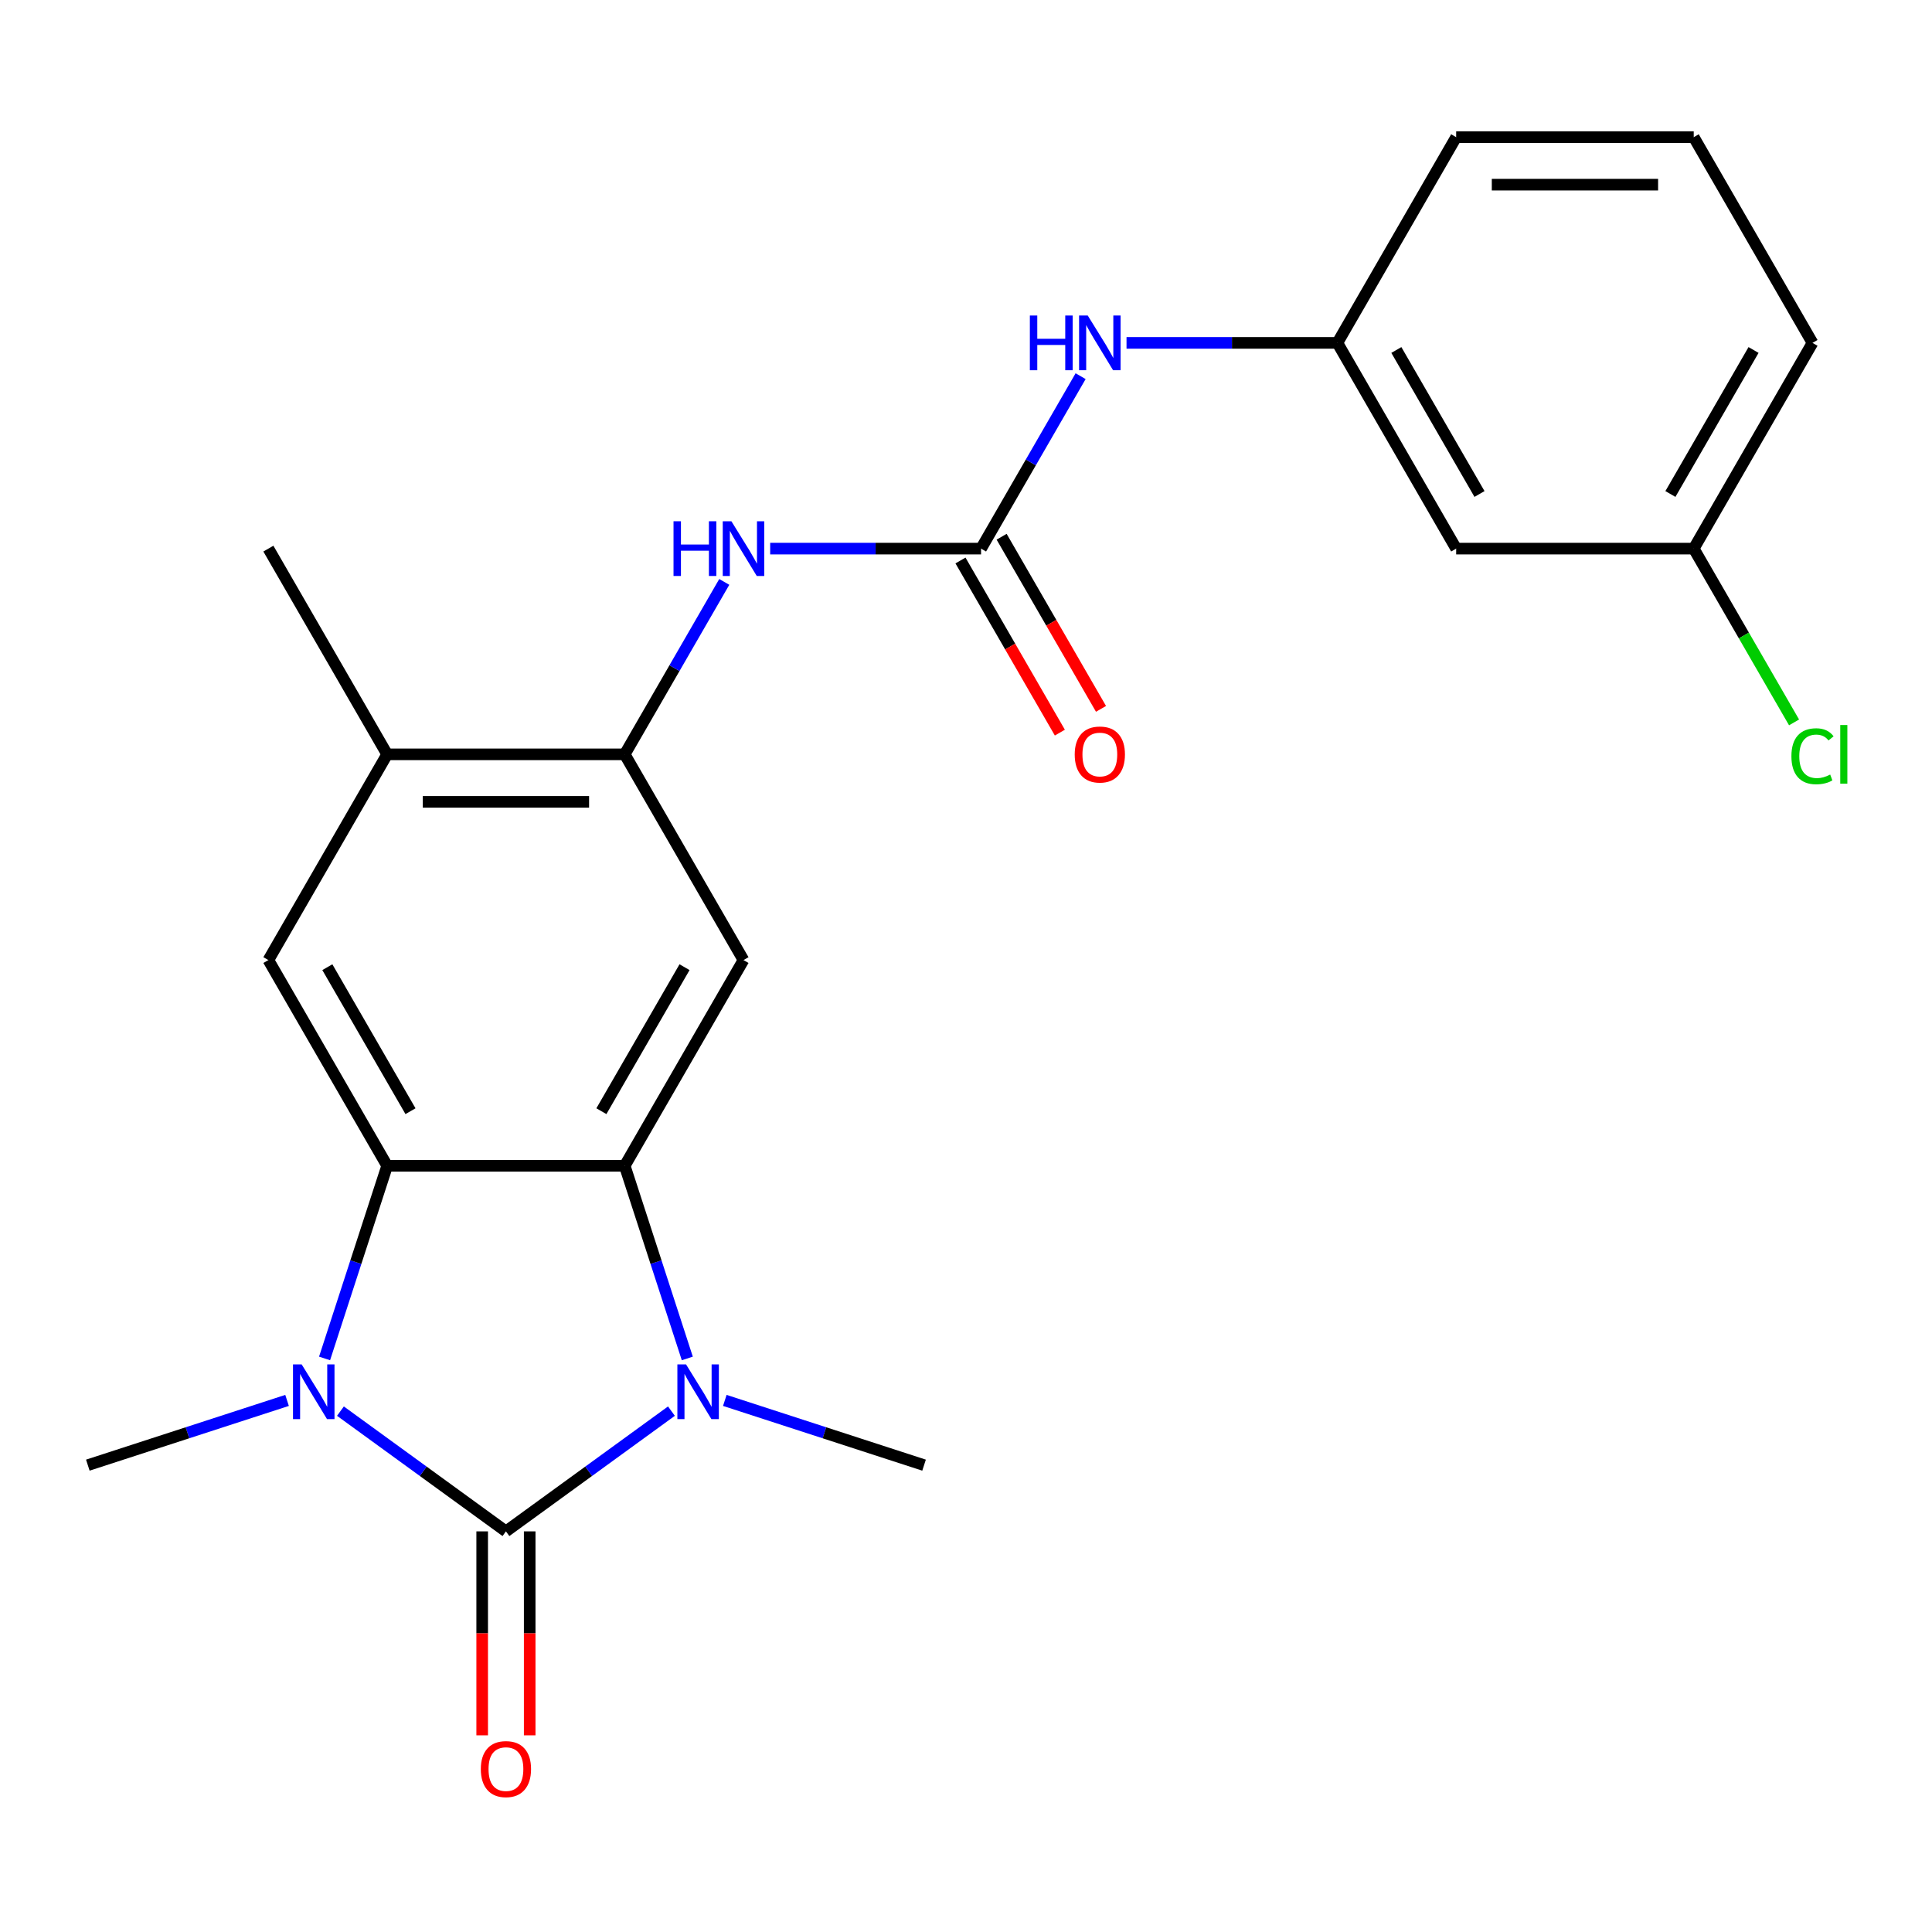 <?xml version='1.0' encoding='iso-8859-1'?>
<svg version='1.1' baseProfile='full'
              xmlns='http://www.w3.org/2000/svg'
                      xmlns:rdkit='http://www.rdkit.org/xml'
                      xmlns:xlink='http://www.w3.org/1999/xlink'
                  xml:space='preserve'
width='1000px' height='1000px' viewBox='0 0 1000 1000'>
<!-- END OF HEADER -->
<rect style='opacity:1.0;fill:#FFFFFF;stroke:none' width='1000' height='1000' x='0' y='0'> </rect>
<path class='bond-0' d='M 261.873,792.636 L 304.704,761.518' style='fill:none;fill-rule:evenodd;stroke:#000000;stroke-width:6px;stroke-linecap:butt;stroke-linejoin:miter;stroke-opacity:1' />
<path class='bond-0' d='M 304.704,761.518 L 347.535,730.399' style='fill:none;fill-rule:evenodd;stroke:#0000FF;stroke-width:6px;stroke-linecap:butt;stroke-linejoin:miter;stroke-opacity:1' />
<path class='bond-1' d='M 261.873,792.636 L 219.041,761.518' style='fill:none;fill-rule:evenodd;stroke:#000000;stroke-width:6px;stroke-linecap:butt;stroke-linejoin:miter;stroke-opacity:1' />
<path class='bond-1' d='M 219.041,761.518 L 176.21,730.399' style='fill:none;fill-rule:evenodd;stroke:#0000FF;stroke-width:6px;stroke-linecap:butt;stroke-linejoin:miter;stroke-opacity:1' />
<path class='bond-11' d='M 249.577,792.636 L 249.577,845.419' style='fill:none;fill-rule:evenodd;stroke:#000000;stroke-width:6px;stroke-linecap:butt;stroke-linejoin:miter;stroke-opacity:1' />
<path class='bond-11' d='M 249.577,845.419 L 249.577,898.202' style='fill:none;fill-rule:evenodd;stroke:#FF0000;stroke-width:6px;stroke-linecap:butt;stroke-linejoin:miter;stroke-opacity:1' />
<path class='bond-11' d='M 274.169,792.636 L 274.169,845.419' style='fill:none;fill-rule:evenodd;stroke:#000000;stroke-width:6px;stroke-linecap:butt;stroke-linejoin:miter;stroke-opacity:1' />
<path class='bond-11' d='M 274.169,845.419 L 274.169,898.202' style='fill:none;fill-rule:evenodd;stroke:#FF0000;stroke-width:6px;stroke-linecap:butt;stroke-linejoin:miter;stroke-opacity:1' />
<path class='bond-2' d='M 355.749,703.129 L 339.551,653.275' style='fill:none;fill-rule:evenodd;stroke:#0000FF;stroke-width:6px;stroke-linecap:butt;stroke-linejoin:miter;stroke-opacity:1' />
<path class='bond-2' d='M 339.551,653.275 L 323.352,603.421' style='fill:none;fill-rule:evenodd;stroke:#000000;stroke-width:6px;stroke-linecap:butt;stroke-linejoin:miter;stroke-opacity:1' />
<path class='bond-16' d='M 375.163,724.851 L 426.727,741.605' style='fill:none;fill-rule:evenodd;stroke:#0000FF;stroke-width:6px;stroke-linecap:butt;stroke-linejoin:miter;stroke-opacity:1' />
<path class='bond-16' d='M 426.727,741.605 L 478.291,758.359' style='fill:none;fill-rule:evenodd;stroke:#000000;stroke-width:6px;stroke-linecap:butt;stroke-linejoin:miter;stroke-opacity:1' />
<path class='bond-3' d='M 167.996,703.129 L 184.194,653.275' style='fill:none;fill-rule:evenodd;stroke:#0000FF;stroke-width:6px;stroke-linecap:butt;stroke-linejoin:miter;stroke-opacity:1' />
<path class='bond-3' d='M 184.194,653.275 L 200.393,603.421' style='fill:none;fill-rule:evenodd;stroke:#000000;stroke-width:6px;stroke-linecap:butt;stroke-linejoin:miter;stroke-opacity:1' />
<path class='bond-15' d='M 148.582,724.851 L 97.018,741.605' style='fill:none;fill-rule:evenodd;stroke:#0000FF;stroke-width:6px;stroke-linecap:butt;stroke-linejoin:miter;stroke-opacity:1' />
<path class='bond-15' d='M 97.018,741.605 L 45.455,758.359' style='fill:none;fill-rule:evenodd;stroke:#000000;stroke-width:6px;stroke-linecap:butt;stroke-linejoin:miter;stroke-opacity:1' />
<path class='bond-4' d='M 323.352,603.421 L 384.832,496.935' style='fill:none;fill-rule:evenodd;stroke:#000000;stroke-width:6px;stroke-linecap:butt;stroke-linejoin:miter;stroke-opacity:1' />
<path class='bond-4' d='M 311.277,575.152 L 354.313,500.612' style='fill:none;fill-rule:evenodd;stroke:#000000;stroke-width:6px;stroke-linecap:butt;stroke-linejoin:miter;stroke-opacity:1' />
<path class='bond-23' d='M 323.352,603.421 L 200.393,603.421' style='fill:none;fill-rule:evenodd;stroke:#000000;stroke-width:6px;stroke-linecap:butt;stroke-linejoin:miter;stroke-opacity:1' />
<path class='bond-7' d='M 200.393,603.421 L 138.913,496.935' style='fill:none;fill-rule:evenodd;stroke:#000000;stroke-width:6px;stroke-linecap:butt;stroke-linejoin:miter;stroke-opacity:1' />
<path class='bond-7' d='M 212.468,575.152 L 169.432,500.612' style='fill:none;fill-rule:evenodd;stroke:#000000;stroke-width:6px;stroke-linecap:butt;stroke-linejoin:miter;stroke-opacity:1' />
<path class='bond-6' d='M 384.832,496.935 L 323.352,390.449' style='fill:none;fill-rule:evenodd;stroke:#000000;stroke-width:6px;stroke-linecap:butt;stroke-linejoin:miter;stroke-opacity:1' />
<path class='bond-5' d='M 507.792,283.962 L 453.219,283.962' style='fill:none;fill-rule:evenodd;stroke:#000000;stroke-width:6px;stroke-linecap:butt;stroke-linejoin:miter;stroke-opacity:1' />
<path class='bond-5' d='M 453.219,283.962 L 398.646,283.962' style='fill:none;fill-rule:evenodd;stroke:#0000FF;stroke-width:6px;stroke-linecap:butt;stroke-linejoin:miter;stroke-opacity:1' />
<path class='bond-10' d='M 507.792,283.962 L 533.557,239.336' style='fill:none;fill-rule:evenodd;stroke:#000000;stroke-width:6px;stroke-linecap:butt;stroke-linejoin:miter;stroke-opacity:1' />
<path class='bond-10' d='M 533.557,239.336 L 559.322,194.71' style='fill:none;fill-rule:evenodd;stroke:#0000FF;stroke-width:6px;stroke-linecap:butt;stroke-linejoin:miter;stroke-opacity:1' />
<path class='bond-12' d='M 497.143,290.11 L 522.862,334.656' style='fill:none;fill-rule:evenodd;stroke:#000000;stroke-width:6px;stroke-linecap:butt;stroke-linejoin:miter;stroke-opacity:1' />
<path class='bond-12' d='M 522.862,334.656 L 548.581,379.203' style='fill:none;fill-rule:evenodd;stroke:#FF0000;stroke-width:6px;stroke-linecap:butt;stroke-linejoin:miter;stroke-opacity:1' />
<path class='bond-12' d='M 518.441,277.814 L 544.159,322.361' style='fill:none;fill-rule:evenodd;stroke:#000000;stroke-width:6px;stroke-linecap:butt;stroke-linejoin:miter;stroke-opacity:1' />
<path class='bond-12' d='M 544.159,322.361 L 569.878,366.907' style='fill:none;fill-rule:evenodd;stroke:#FF0000;stroke-width:6px;stroke-linecap:butt;stroke-linejoin:miter;stroke-opacity:1' />
<path class='bond-8' d='M 323.352,390.449 L 349.117,345.822' style='fill:none;fill-rule:evenodd;stroke:#000000;stroke-width:6px;stroke-linecap:butt;stroke-linejoin:miter;stroke-opacity:1' />
<path class='bond-8' d='M 349.117,345.822 L 374.882,301.196' style='fill:none;fill-rule:evenodd;stroke:#0000FF;stroke-width:6px;stroke-linecap:butt;stroke-linejoin:miter;stroke-opacity:1' />
<path class='bond-24' d='M 323.352,390.449 L 200.393,390.449' style='fill:none;fill-rule:evenodd;stroke:#000000;stroke-width:6px;stroke-linecap:butt;stroke-linejoin:miter;stroke-opacity:1' />
<path class='bond-24' d='M 304.908,415.041 L 218.837,415.041' style='fill:none;fill-rule:evenodd;stroke:#000000;stroke-width:6px;stroke-linecap:butt;stroke-linejoin:miter;stroke-opacity:1' />
<path class='bond-9' d='M 138.913,496.935 L 200.393,390.449' style='fill:none;fill-rule:evenodd;stroke:#000000;stroke-width:6px;stroke-linecap:butt;stroke-linejoin:miter;stroke-opacity:1' />
<path class='bond-20' d='M 200.393,390.449 L 138.913,283.962' style='fill:none;fill-rule:evenodd;stroke:#000000;stroke-width:6px;stroke-linecap:butt;stroke-linejoin:miter;stroke-opacity:1' />
<path class='bond-13' d='M 583.086,177.476 L 637.659,177.476' style='fill:none;fill-rule:evenodd;stroke:#0000FF;stroke-width:6px;stroke-linecap:butt;stroke-linejoin:miter;stroke-opacity:1' />
<path class='bond-13' d='M 637.659,177.476 L 692.231,177.476' style='fill:none;fill-rule:evenodd;stroke:#000000;stroke-width:6px;stroke-linecap:butt;stroke-linejoin:miter;stroke-opacity:1' />
<path class='bond-14' d='M 692.231,177.476 L 753.711,283.962' style='fill:none;fill-rule:evenodd;stroke:#000000;stroke-width:6px;stroke-linecap:butt;stroke-linejoin:miter;stroke-opacity:1' />
<path class='bond-14' d='M 722.751,181.153 L 765.786,255.694' style='fill:none;fill-rule:evenodd;stroke:#000000;stroke-width:6px;stroke-linecap:butt;stroke-linejoin:miter;stroke-opacity:1' />
<path class='bond-21' d='M 692.231,177.476 L 753.711,70.99' style='fill:none;fill-rule:evenodd;stroke:#000000;stroke-width:6px;stroke-linecap:butt;stroke-linejoin:miter;stroke-opacity:1' />
<path class='bond-17' d='M 753.711,283.962 L 876.671,283.962' style='fill:none;fill-rule:evenodd;stroke:#000000;stroke-width:6px;stroke-linecap:butt;stroke-linejoin:miter;stroke-opacity:1' />
<path class='bond-18' d='M 876.671,283.962 L 902.638,328.939' style='fill:none;fill-rule:evenodd;stroke:#000000;stroke-width:6px;stroke-linecap:butt;stroke-linejoin:miter;stroke-opacity:1' />
<path class='bond-18' d='M 902.638,328.939 L 928.605,373.915' style='fill:none;fill-rule:evenodd;stroke:#00CC00;stroke-width:6px;stroke-linecap:butt;stroke-linejoin:miter;stroke-opacity:1' />
<path class='bond-25' d='M 876.671,283.962 L 938.151,177.476' style='fill:none;fill-rule:evenodd;stroke:#000000;stroke-width:6px;stroke-linecap:butt;stroke-linejoin:miter;stroke-opacity:1' />
<path class='bond-25' d='M 864.596,255.694 L 907.631,181.153' style='fill:none;fill-rule:evenodd;stroke:#000000;stroke-width:6px;stroke-linecap:butt;stroke-linejoin:miter;stroke-opacity:1' />
<path class='bond-19' d='M 876.671,70.99 L 753.711,70.99' style='fill:none;fill-rule:evenodd;stroke:#000000;stroke-width:6px;stroke-linecap:butt;stroke-linejoin:miter;stroke-opacity:1' />
<path class='bond-19' d='M 858.227,95.582 L 772.155,95.582' style='fill:none;fill-rule:evenodd;stroke:#000000;stroke-width:6px;stroke-linecap:butt;stroke-linejoin:miter;stroke-opacity:1' />
<path class='bond-22' d='M 876.671,70.99 L 938.151,177.476' style='fill:none;fill-rule:evenodd;stroke:#000000;stroke-width:6px;stroke-linecap:butt;stroke-linejoin:miter;stroke-opacity:1' />
<path  class='atom-1' d='M 355.089 706.203
L 364.369 721.203
Q 365.289 722.683, 366.769 725.363
Q 368.249 728.043, 368.329 728.203
L 368.329 706.203
L 372.089 706.203
L 372.089 734.523
L 368.209 734.523
L 358.249 718.123
Q 357.089 716.203, 355.849 714.003
Q 354.649 711.803, 354.289 711.123
L 354.289 734.523
L 350.609 734.523
L 350.609 706.203
L 355.089 706.203
' fill='#0000FF'/>
<path  class='atom-2' d='M 156.136 706.203
L 165.416 721.203
Q 166.336 722.683, 167.816 725.363
Q 169.296 728.043, 169.376 728.203
L 169.376 706.203
L 173.136 706.203
L 173.136 734.523
L 169.256 734.523
L 159.296 718.123
Q 158.136 716.203, 156.896 714.003
Q 155.696 711.803, 155.336 711.123
L 155.336 734.523
L 151.656 734.523
L 151.656 706.203
L 156.136 706.203
' fill='#0000FF'/>
<path  class='atom-9' d='M 348.612 269.802
L 352.452 269.802
L 352.452 281.842
L 366.932 281.842
L 366.932 269.802
L 370.772 269.802
L 370.772 298.122
L 366.932 298.122
L 366.932 285.042
L 352.452 285.042
L 352.452 298.122
L 348.612 298.122
L 348.612 269.802
' fill='#0000FF'/>
<path  class='atom-9' d='M 378.572 269.802
L 387.852 284.802
Q 388.772 286.282, 390.252 288.962
Q 391.732 291.642, 391.812 291.802
L 391.812 269.802
L 395.572 269.802
L 395.572 298.122
L 391.692 298.122
L 381.732 281.722
Q 380.572 279.802, 379.332 277.602
Q 378.132 275.402, 377.772 274.722
L 377.772 298.122
L 374.092 298.122
L 374.092 269.802
L 378.572 269.802
' fill='#0000FF'/>
<path  class='atom-11' d='M 533.052 163.316
L 536.892 163.316
L 536.892 175.356
L 551.372 175.356
L 551.372 163.316
L 555.212 163.316
L 555.212 191.636
L 551.372 191.636
L 551.372 178.556
L 536.892 178.556
L 536.892 191.636
L 533.052 191.636
L 533.052 163.316
' fill='#0000FF'/>
<path  class='atom-11' d='M 563.012 163.316
L 572.292 178.316
Q 573.212 179.796, 574.692 182.476
Q 576.172 185.156, 576.252 185.316
L 576.252 163.316
L 580.012 163.316
L 580.012 191.636
L 576.132 191.636
L 566.172 175.236
Q 565.012 173.316, 563.772 171.116
Q 562.572 168.916, 562.212 168.236
L 562.212 191.636
L 558.532 191.636
L 558.532 163.316
L 563.012 163.316
' fill='#0000FF'/>
<path  class='atom-12' d='M 248.873 915.676
Q 248.873 908.876, 252.233 905.076
Q 255.593 901.276, 261.873 901.276
Q 268.153 901.276, 271.513 905.076
Q 274.873 908.876, 274.873 915.676
Q 274.873 922.556, 271.473 926.476
Q 268.073 930.356, 261.873 930.356
Q 255.633 930.356, 252.233 926.476
Q 248.873 922.596, 248.873 915.676
M 261.873 927.156
Q 266.193 927.156, 268.513 924.276
Q 270.873 921.356, 270.873 915.676
Q 270.873 910.116, 268.513 907.316
Q 266.193 904.476, 261.873 904.476
Q 257.553 904.476, 255.193 907.276
Q 252.873 910.076, 252.873 915.676
Q 252.873 921.396, 255.193 924.276
Q 257.553 927.156, 261.873 927.156
' fill='#FF0000'/>
<path  class='atom-13' d='M 556.272 390.529
Q 556.272 383.729, 559.632 379.929
Q 562.992 376.129, 569.272 376.129
Q 575.552 376.129, 578.912 379.929
Q 582.272 383.729, 582.272 390.529
Q 582.272 397.409, 578.872 401.329
Q 575.472 405.209, 569.272 405.209
Q 563.032 405.209, 559.632 401.329
Q 556.272 397.449, 556.272 390.529
M 569.272 402.009
Q 573.592 402.009, 575.912 399.129
Q 578.272 396.209, 578.272 390.529
Q 578.272 384.969, 575.912 382.169
Q 573.592 379.329, 569.272 379.329
Q 564.952 379.329, 562.592 382.129
Q 560.272 384.929, 560.272 390.529
Q 560.272 396.249, 562.592 399.129
Q 564.952 402.009, 569.272 402.009
' fill='#FF0000'/>
<path  class='atom-19' d='M 927.231 391.429
Q 927.231 384.389, 930.511 380.709
Q 933.831 376.989, 940.111 376.989
Q 945.951 376.989, 949.071 381.109
L 946.431 383.269
Q 944.151 380.269, 940.111 380.269
Q 935.831 380.269, 933.551 383.149
Q 931.311 385.989, 931.311 391.429
Q 931.311 397.029, 933.631 399.909
Q 935.991 402.789, 940.551 402.789
Q 943.671 402.789, 947.311 400.909
L 948.431 403.909
Q 946.951 404.869, 944.711 405.429
Q 942.471 405.989, 939.991 405.989
Q 933.831 405.989, 930.511 402.229
Q 927.231 398.469, 927.231 391.429
' fill='#00CC00'/>
<path  class='atom-19' d='M 952.511 375.269
L 956.191 375.269
L 956.191 405.629
L 952.511 405.629
L 952.511 375.269
' fill='#00CC00'/>
</svg>
